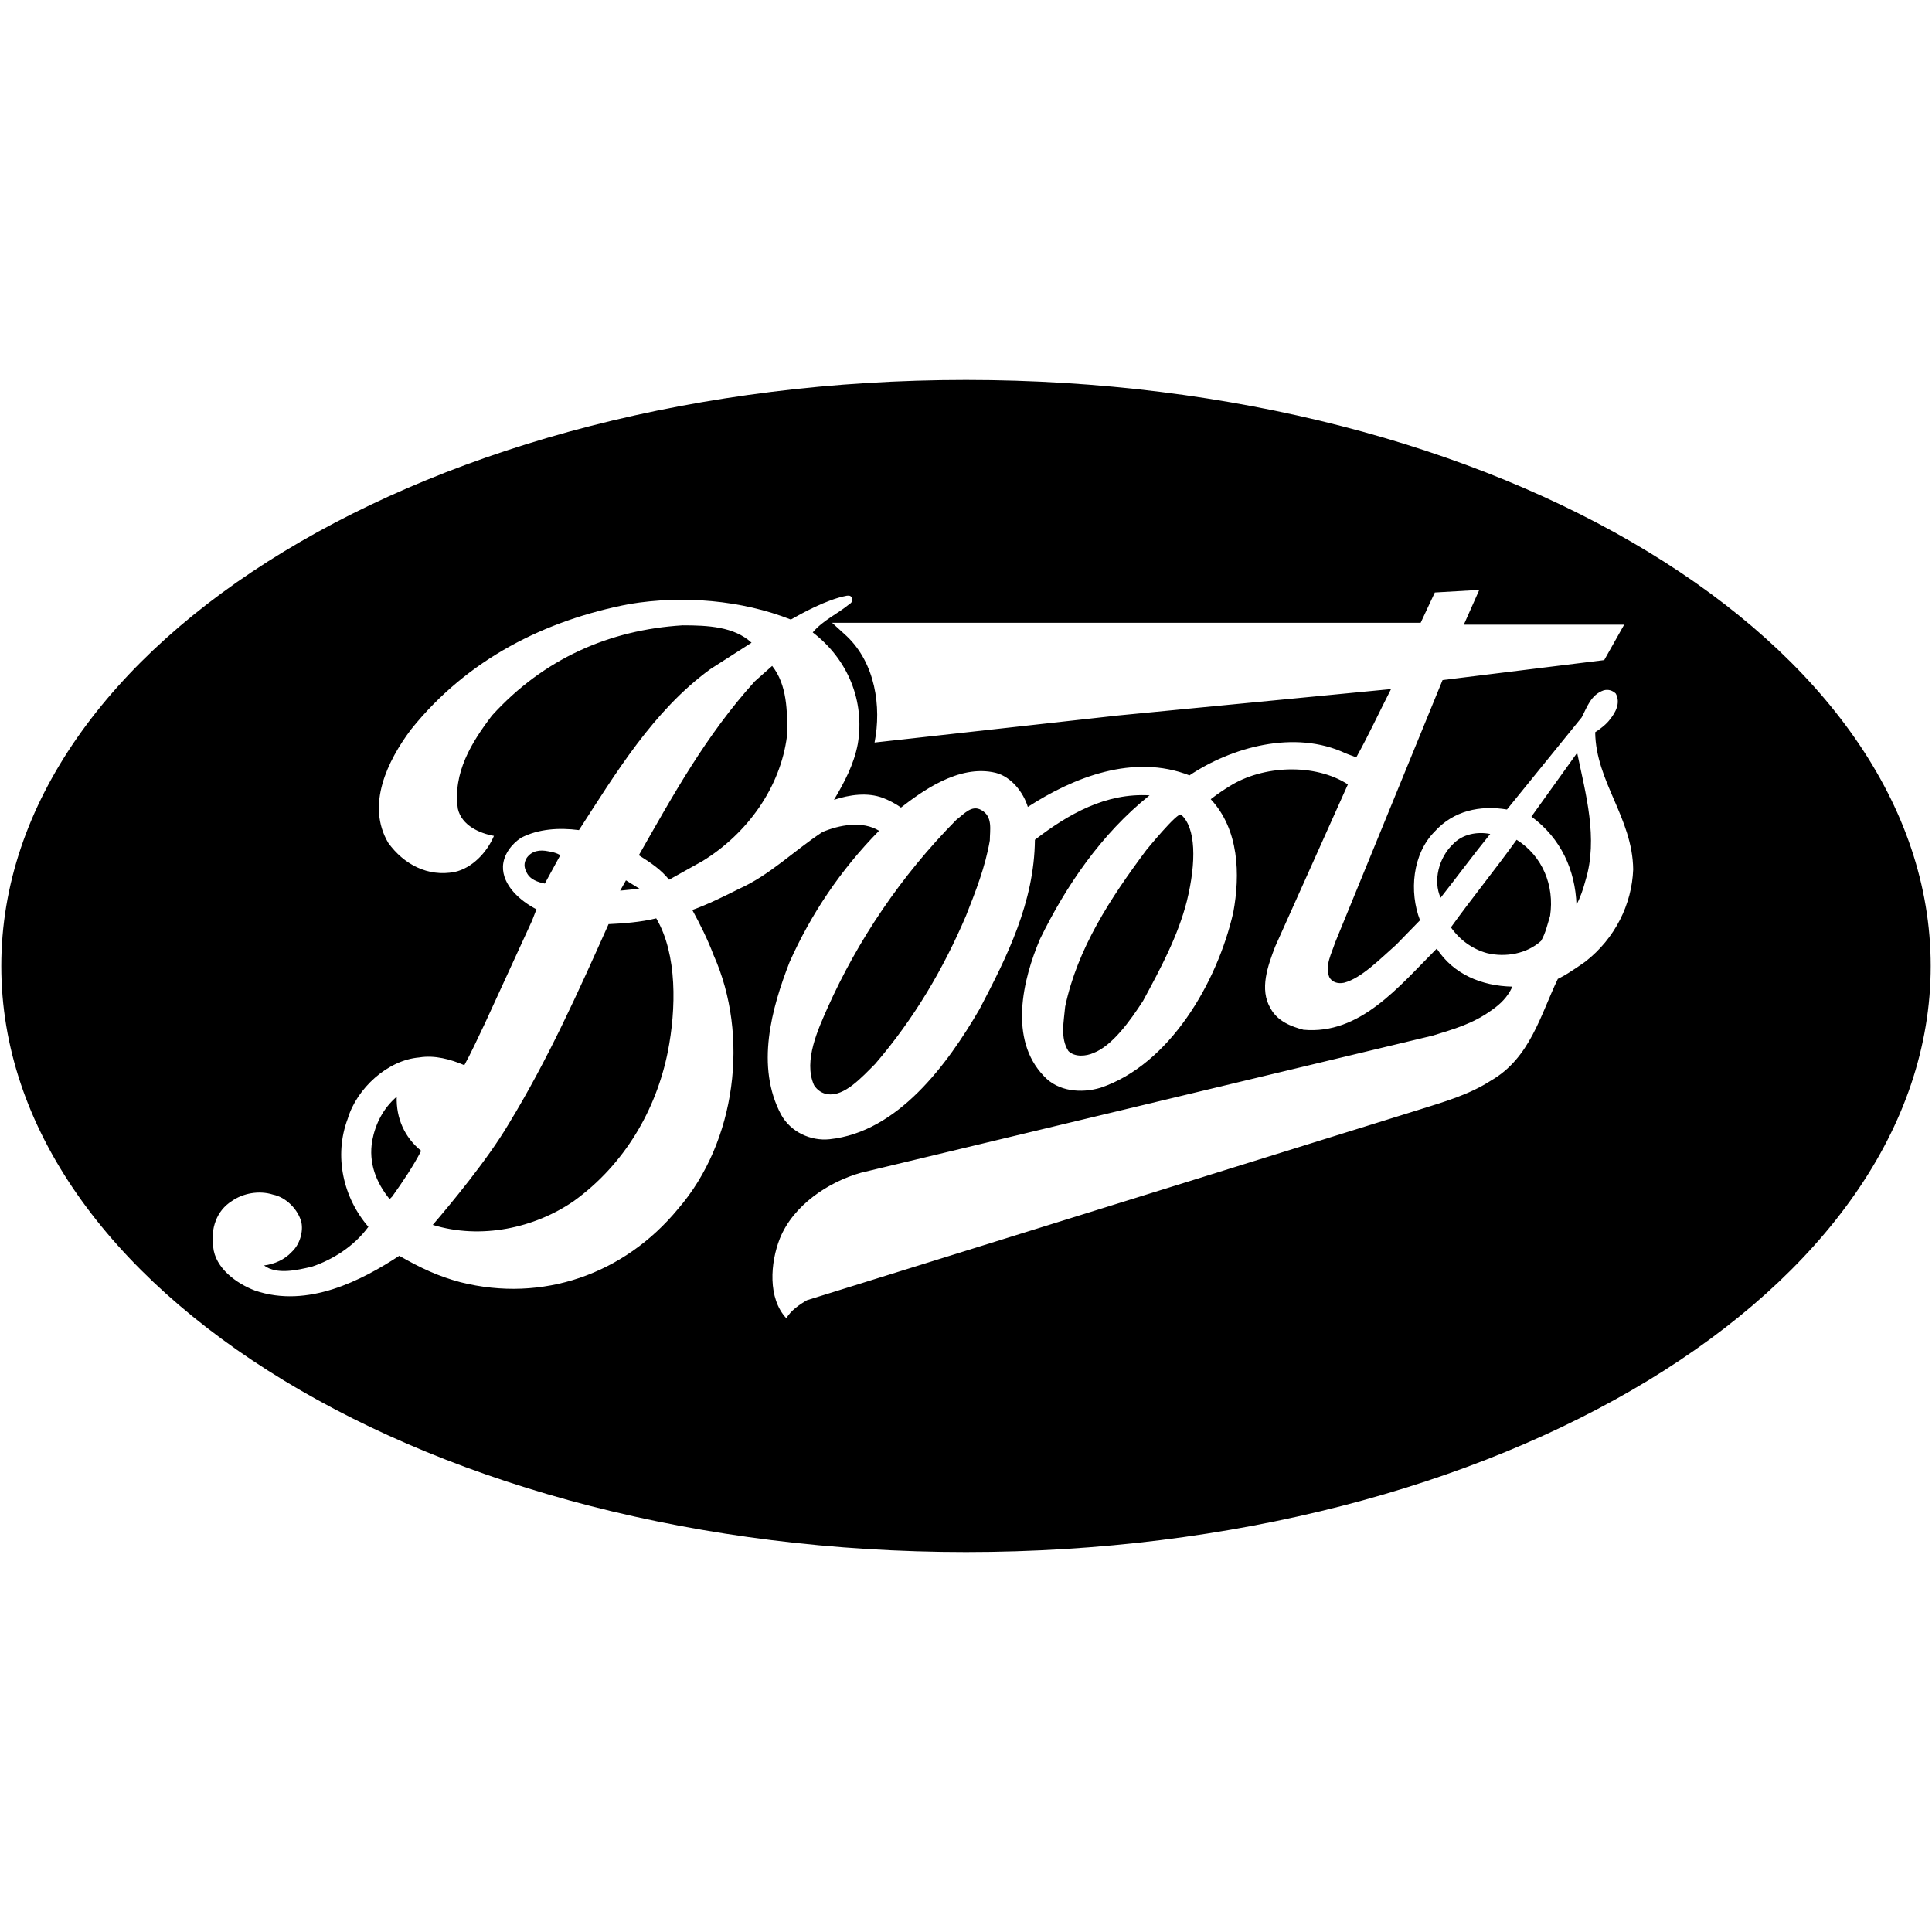<?xml version="1.0" encoding="UTF-8"?> <svg xmlns="http://www.w3.org/2000/svg" viewBox="0 0 300 300"><path clip-rule="evenodd" d="m.2 150c0-50.3 67.1-91 149.8-91s149.8 40.8 149.8 91c0 50.3-67.1 91-149.8 91s-149.8-40.7-149.8-91zm253.4-15c-.1-8-5.8-13.6-5.9-21.3.8-.5 1.8-1.3 2.3-2 .8-1 1.7-2.5.9-4-.5-.5-1.2-.7-1.9-.5-2 .7-2.6 2.7-3.4 4.2l-11.6 14.3c-4.2-.7-8.3.2-11.2 3.4-3.5 3.5-4 9.4-2.3 13.8l-3.7 3.8c-2.5 2.2-5.4 5.2-8.1 5.9-1 .2-1.9-.1-2.3-.9-.7-1.8.4-3.7.9-5.3l16.7-40.8 25.1-3.1 3.1-5.5h-24.9l2.4-5.4-6.9.4-2.2 4.7h-91.4l2.3 2.1c4.4 4.2 5.4 10.9 4.3 16.5l37.8-4.2 42.4-4.1c-1.8 3.5-3.5 7.2-5.4 10.6l-1.6-.6c-8-3.8-17.9-.9-24.3 3.4-8.7-3.4-18 .3-25.1 4.9-.7-2.3-2.6-4.7-5-5.3-5.8-1.4-11.7 3.1-14.7 5.4-.8-.6-2-1.2-2.8-1.5-2.4-.9-5.2-.5-7.6.3 1.6-2.7 3.1-5.5 3.7-8.7 1.1-6.6-1.5-13.1-7-17.3 1.6-1.9 3.9-2.9 5.7-4.4 0 0 .6-.3.4-.9-.2-.5-.5-.4-.8-.4-3.2.6-7.1 2.8-8.7 3.7-7.6-3-16.7-3.8-25.1-2.4-13 2.5-25.1 8.5-33.9 19.5-3.6 4.8-7 11.7-3.5 17.6 2.4 3.3 6.1 5.3 10.3 4.5 2.7-.6 5-3 6.1-5.6-2.2-.4-5-1.6-5.6-4.2-.8-5.6 2.1-10.3 5.3-14.5 8-8.8 18.2-13.3 29.6-14 3.9 0 8 .2 10.7 2.7l-6.4 4.1c-8.9 6.5-14.7 16.2-20.4 25-3.1-.4-6.3-.2-9 1.2-1.5 1-2.7 2.6-2.8 4.4-.1 3 2.7 5.4 5.2 6.7l-.7 1.8-7.3 15.9c-1.1 2.3-2.2 4.7-3.2 6.5-2.1-.9-4.6-1.6-7-1.2-4.9.4-9.7 4.8-11.1 9.5-2.2 5.8-.7 12.3 3.2 16.8-2.2 3-5.5 5.1-8.8 6.2-2.2.5-5.4 1.3-7.4-.2 1.6-.2 3.2-.9 4.3-2.1 1.3-1.2 1.8-3.2 1.5-4.6-.5-2-2.4-3.9-4.4-4.3-2.2-.7-4.7-.2-6.4 1-2.4 1.5-3.3 4.3-2.9 7.1.3 3.3 3.6 5.7 6.5 6.8 8.2 2.8 16.6-1.6 22.4-5.4 3.3 1.9 6.1 3.2 9.5 4.1 12.7 3.2 25.4-1.2 33.8-11.4 9-10.4 11.1-26.9 5.5-39.4-.9-2.4-2.1-4.8-3.3-7 2.5-.9 4.9-2.1 7.3-3.3 4.7-2.1 8.5-5.9 12.9-8.8 2.6-1.1 6.2-1.8 8.8-.2-6 6.1-10.6 13-13.9 20.4-2.8 7.2-5.3 16.2-1.3 23.7 1.5 2.7 4.6 4.1 7.5 3.8 10.6-1.1 18.3-11.6 23.3-20.2 4.3-8.2 8.5-16.6 8.6-26.3 5.2-4 11-7.3 17.8-6.9-7.5 6-13 14.1-17 22.3-2.7 6.3-4.9 15.6.6 21.3 2.2 2.4 5.8 2.7 8.8 1.8 10.7-3.6 18.1-16.3 20.6-27.2 1.1-5.9.9-12.9-3.5-17.6 1.3-1 2.1-1.5 2.9-2 5.2-3.3 13.3-3.6 18.4-.3l-11.3 25.2c-1.1 2.9-2.5 6.6-.7 9.6 1.1 2 3.2 2.8 5.1 3.3 8.8.8 14.8-6.7 20.7-12.6 2.6 4 7 5.8 11.7 5.9v.1c-.7 1.5-1.8 2.6-3.1 3.5-3 2.2-6 3-9.2 4l-53.8 12.9-35 8.4c-5 1.4-10.5 5-12.6 10.2-1.5 3.8-1.9 9.3 1 12.4.7-1.2 2-2.1 3.2-2.8l95.1-29.6c3.8-1.2 7.7-2.3 11.1-4.5 6.1-3.5 7.7-10.2 10.4-15.8 0 0 .2-.1.4-.2 1.4-.7 3.9-2.5 3.9-2.5 4.6-3.6 7.2-8.9 7.4-14.3zm-7.4 1.7c-.4 1.5-.8 2.6-1.4 3.8-.2-5.4-2.4-10.3-7-13.7l7.1-9.9c1.3 6.3 3.3 13.3 1.3 19.8zm-5.5 5.5c-.4 1.3-.7 2.7-1.4 3.9-2.2 2-5.5 2.6-8.4 1.9-2.2-.6-4.2-2-5.6-4 3.3-4.6 6.9-9 10.2-13.6 4 2.5 5.9 7.1 5.2 11.8zm-9.3-12.7c-2.6 3.2-5.1 6.6-7.7 9.9-1.2-2.6-.3-6.2 1.9-8.3 1.5-1.6 3.8-2 5.8-1.6zm-77.7 1c-.7 4.1-2.2 7.9-3.7 11.7-3.5 8.2-8 15.9-14.1 23-2.1 2.1-4.8 5.1-7.4 4.7-.8-.1-1.6-.6-2.1-1.4-1.7-3.8.7-8.8 2.1-12 4.7-10.5 11.4-20.5 20-29.2 1.2-.9 2.4-2.4 3.9-1.5 1.8 1 1.3 3.1 1.3 4.7zm-31.5-16.2c-1 7.9-6.1 15.1-13.1 19.4l-5.2 2.9c-1.3-1.6-2.8-2.6-4.7-3.8 5.3-9.3 10.4-18.6 18-27l2.7-2.4c2.3 2.9 2.4 7 2.3 10.9zm-18.5 49c-1.8 9-6.7 17.5-14.6 23.2-6.1 4.2-14.4 6-21.9 3.7 2.5-2.9 8.5-10.1 11.8-15.7 6.1-10 10.8-20.5 15.5-31 2.2-.1 5-.3 7.4-.9 3.3 5.6 3.1 14.1 1.8 20.7zm-7.4-25 .9-1.6 2.1 1.3zm-9.3-5.5-2.4 4.4c-1-.2-2.4-.6-2.9-1.9-.3-.6-.4-1.3.1-2.1.8-1.1 2-1.3 3.4-1 1.3.2 1.8.6 1.8.6zm-21.6 45.9c-1.3 2.5-2.8 4.7-4.5 7.1l-.4.4c-2.1-2.6-3.3-5.6-2.7-9.1.5-2.6 1.7-5 3.8-6.8-.1 3.3 1.2 6.3 3.8 8.4zm118.9-38.8c-1.4 5.5-4.1 10.5-6.8 15.5-2 3.1-4.8 7-7.7 8.1-1.1.5-2.9.7-3.9-.3-1.3-2-.7-4.6-.5-6.9 1.9-9 7-16.8 12.6-24.3 0 0 4.9-6 5.4-5.5 2.3 2 2.4 7.3.9 13.4z" fill-rule="evenodd"></path></svg> 